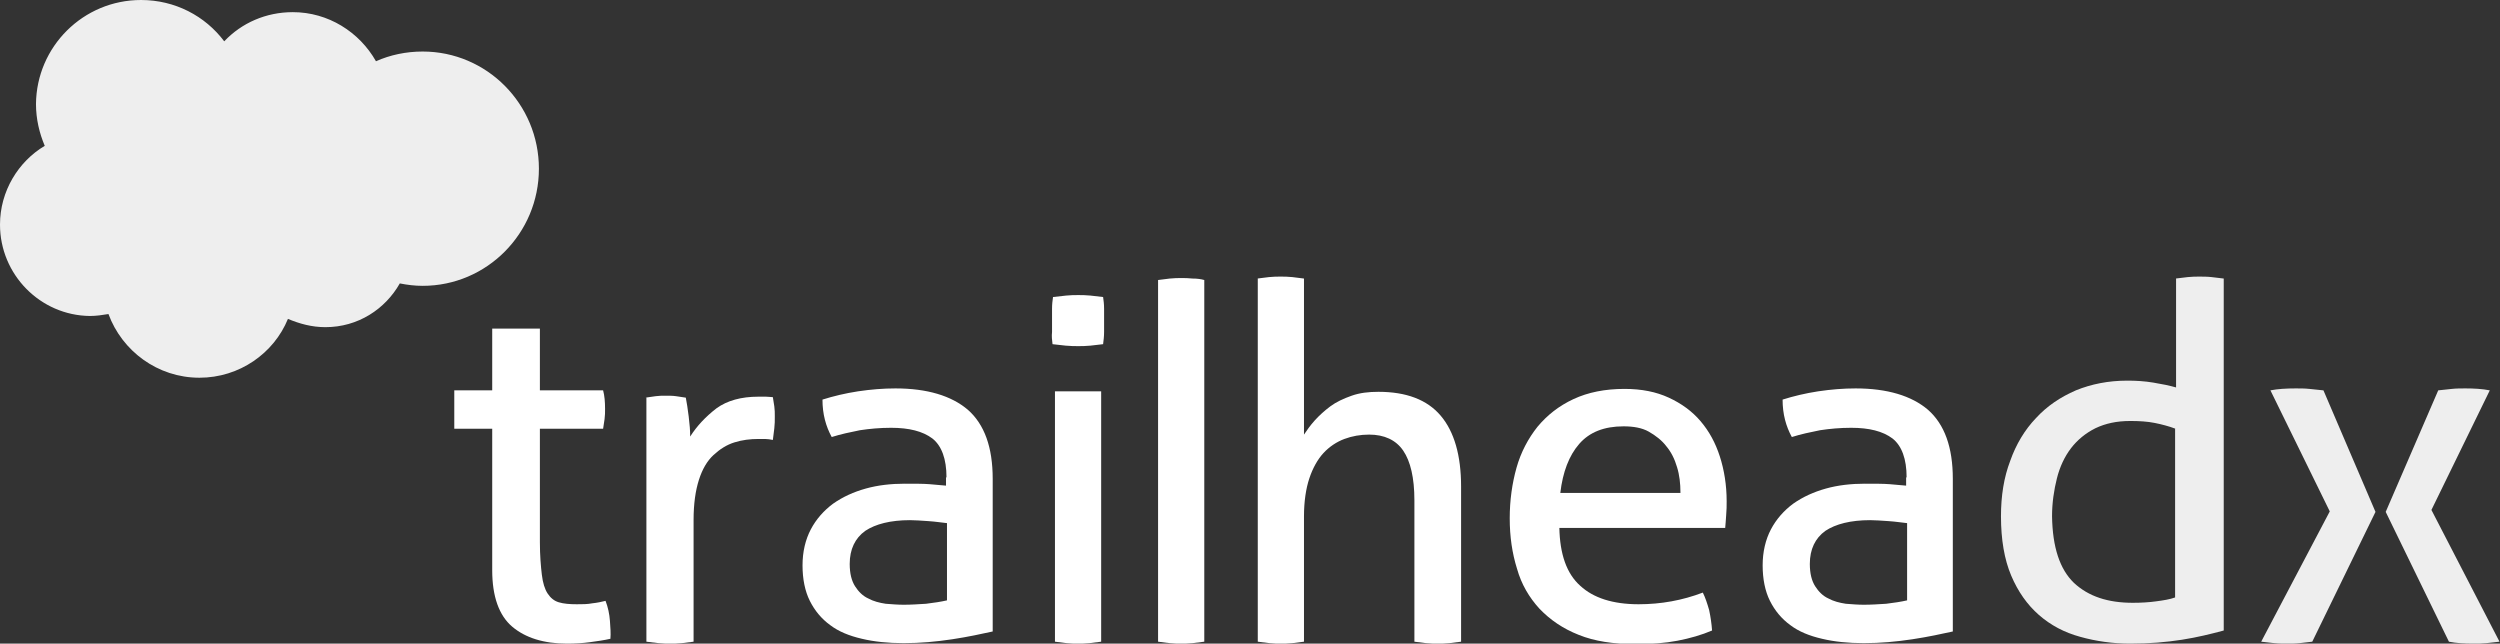<svg width="369" height="95" viewBox="0 0 369 95" fill="none" xmlns="http://www.w3.org/2000/svg">
<rect x="0" y="0" width="369" height="95" fill="#333333" stroke="none"/>
<g clip-path="url(#clip0)">
<path d="M33.095 6.099C35.68 3.372 39.269 1.794 43.218 1.794C48.458 1.794 53.053 4.736 55.494 9.041C57.575 8.108 59.944 7.606 62.385 7.606C71.862 7.606 79.543 15.355 79.543 24.898C79.543 34.441 71.862 42.19 62.385 42.19C61.237 42.19 60.088 42.047 59.011 41.832C56.858 45.634 52.837 48.289 48.027 48.289C46.017 48.289 44.223 47.787 42.5 47.069C40.418 52.164 35.321 55.752 29.434 55.752C23.26 55.752 18.019 51.805 16.009 46.352C15.148 46.495 14.214 46.639 13.281 46.639C5.959 46.567 0 40.54 0 33.15C0 28.199 2.728 23.822 6.605 21.526C5.815 19.66 5.312 17.579 5.312 15.355C5.384 6.888 12.276 0 20.819 0C25.844 0 30.295 2.368 33.095 6.099Z" fill="#EEEEEE"/>
<path d="M321.116 41.114C321.619 41.042 322.265 40.971 322.911 40.899C323.557 40.827 324.131 40.827 324.634 40.827C325.137 40.827 325.783 40.827 326.429 40.899C327.075 40.971 327.649 41.042 328.224 41.114V93.063C326.357 93.565 324.347 94.067 322.05 94.426C319.752 94.785 317.24 95 314.44 95C311.855 95 309.343 94.641 307.046 93.996C304.676 93.35 302.666 92.273 300.943 90.767C299.22 89.26 297.856 87.323 296.851 84.955C295.846 82.587 295.344 79.645 295.344 76.201C295.344 73.187 295.774 70.461 296.708 68.021C297.569 65.582 298.861 63.429 300.513 61.707C302.164 59.913 304.102 58.622 306.399 57.617C308.697 56.684 311.209 56.182 314.009 56.182C315.23 56.182 316.522 56.254 317.814 56.469C319.106 56.684 320.183 56.9 321.188 57.187V41.114H321.116ZM321.116 63.286C320.183 62.927 319.106 62.64 318.029 62.425C316.952 62.209 315.732 62.138 314.44 62.138C312.43 62.138 310.779 62.496 309.271 63.214C307.835 63.931 306.615 64.936 305.681 66.156C304.748 67.376 304.03 68.882 303.6 70.604C303.169 72.326 302.882 74.192 302.882 76.201C302.953 80.793 304.03 84.022 306.112 86.031C308.266 88.04 311.138 88.973 314.799 88.973C316.019 88.973 317.24 88.901 318.245 88.758C319.322 88.614 320.255 88.471 321.045 88.184V63.286H321.116Z" fill="#EEEEEE"/>
<path d="M343.874 75.483L335.115 57.617C336.192 57.402 337.485 57.33 338.849 57.33C339.495 57.33 340.213 57.33 340.859 57.402C341.505 57.474 342.223 57.545 342.941 57.617L350.622 75.555L341.289 94.713C340.643 94.785 340.069 94.856 339.423 94.928C338.849 95 338.202 95 337.628 95C336.982 95 336.336 95 335.69 94.928C335.044 94.856 334.398 94.785 333.751 94.713L343.874 75.483ZM352.13 75.555L359.883 57.617C360.529 57.545 361.247 57.474 361.893 57.402C362.539 57.33 363.257 57.33 363.903 57.33C365.195 57.33 366.416 57.402 367.493 57.617L358.878 75.268L368.928 94.713C368.282 94.785 367.636 94.856 366.99 94.928C366.344 95 365.698 95 365.052 95C363.76 95 362.539 94.928 361.462 94.713L352.13 75.555Z" fill="#EEEEEE"/>
<path d="M155.353 50.801C155.927 50.872 156.645 50.944 157.291 51.016C158.009 51.088 158.655 51.088 159.158 51.088C159.66 51.088 160.235 51.088 160.953 51.016C161.599 50.944 162.245 50.872 162.819 50.801C162.891 50.227 162.963 49.653 162.963 49.007C162.963 48.361 162.963 47.787 162.963 47.285C162.963 46.783 162.963 46.209 162.963 45.563C162.963 44.917 162.891 44.343 162.819 43.841C162.245 43.769 161.599 43.697 160.953 43.626C160.235 43.554 159.66 43.554 159.158 43.554C158.655 43.554 158.009 43.554 157.363 43.626C156.645 43.697 155.999 43.769 155.425 43.841C155.353 44.343 155.281 44.917 155.281 45.563C155.281 46.209 155.281 46.783 155.281 47.285C155.281 47.787 155.281 48.361 155.281 49.007C155.209 49.653 155.281 50.227 155.353 50.801Z" fill="white"/>
<path d="M95.265 58.694C95.768 58.622 96.27 58.55 96.773 58.478C97.275 58.407 97.706 58.407 98.28 58.407C98.783 58.407 99.285 58.407 99.788 58.478C100.29 58.55 100.793 58.622 101.224 58.694C101.367 59.411 101.511 60.344 101.654 61.492C101.798 62.64 101.87 63.573 101.87 64.434C102.875 62.855 104.167 61.492 105.746 60.272C107.326 59.124 109.408 58.55 111.92 58.55C112.279 58.55 112.71 58.55 113.069 58.55C113.5 58.55 113.787 58.622 114.074 58.622C114.146 59.052 114.218 59.483 114.289 59.985C114.361 60.487 114.361 60.918 114.361 61.492C114.361 62.066 114.361 62.64 114.289 63.214C114.218 63.788 114.146 64.434 114.074 64.936C113.715 64.864 113.284 64.792 112.925 64.792C112.495 64.792 112.208 64.792 111.992 64.792C110.7 64.792 109.551 64.936 108.403 65.295C107.254 65.653 106.249 66.299 105.316 67.16C104.382 68.021 103.665 69.241 103.162 70.82C102.659 72.398 102.372 74.335 102.372 76.775V94.713C101.87 94.785 101.295 94.857 100.649 94.928C100.003 95 99.429 95 98.926 95C98.424 95 97.85 95 97.204 94.928C96.557 94.857 95.983 94.785 95.409 94.713V58.694H95.265Z" fill="white"/>
<path d="M139.703 70.461C139.703 67.734 138.985 65.797 137.621 64.721C136.185 63.644 134.175 63.142 131.519 63.142C129.868 63.142 128.36 63.285 126.924 63.501C125.489 63.788 124.125 64.075 122.761 64.505C121.899 62.927 121.397 61.133 121.397 58.98C122.976 58.478 124.771 58.048 126.637 57.761C128.575 57.474 130.37 57.33 132.165 57.33C136.831 57.33 140.421 58.406 142.862 60.487C145.303 62.64 146.523 66.012 146.523 70.676V93.206C144.872 93.565 142.933 93.996 140.564 94.354C138.195 94.713 135.826 94.928 133.385 94.928C131.088 94.928 129.006 94.713 127.211 94.282C125.345 93.852 123.766 93.206 122.545 92.273C121.253 91.341 120.248 90.121 119.53 88.686C118.812 87.251 118.453 85.457 118.453 83.448C118.453 81.439 118.884 79.645 119.674 78.138C120.463 76.631 121.612 75.34 122.976 74.335C124.412 73.331 125.991 72.613 127.786 72.111C129.581 71.609 131.519 71.394 133.529 71.394C135.037 71.394 136.257 71.394 137.19 71.465C138.124 71.537 138.985 71.609 139.631 71.68V70.461H139.703ZM139.703 77.206C138.985 77.134 138.124 76.99 137.047 76.918C135.97 76.847 135.037 76.775 134.319 76.775C131.447 76.775 129.222 77.349 127.714 78.353C126.206 79.43 125.417 81.08 125.417 83.233C125.417 84.668 125.704 85.744 126.206 86.533C126.709 87.323 127.355 87.968 128.145 88.327C128.934 88.758 129.796 88.973 130.729 89.116C131.662 89.188 132.524 89.26 133.385 89.26C134.462 89.26 135.539 89.188 136.688 89.116C137.836 88.973 138.841 88.829 139.775 88.614V77.206H139.703Z" fill="white"/>
<path d="M281.416 70.461C281.416 67.734 280.698 65.797 279.334 64.721C277.899 63.644 275.889 63.142 273.232 63.142C271.581 63.142 270.074 63.285 268.638 63.501C267.202 63.788 265.838 64.075 264.474 64.505C263.612 62.927 263.11 61.133 263.11 58.98C264.689 58.478 266.484 58.048 268.351 57.761C270.289 57.474 272.084 57.33 273.878 57.33C278.545 57.33 282.134 58.406 284.575 60.487C287.016 62.64 288.236 66.012 288.236 70.676V93.206C286.585 93.565 284.647 93.996 282.278 94.354C279.909 94.713 277.54 94.928 275.099 94.928C272.802 94.928 270.72 94.713 268.925 94.282C267.058 93.852 265.479 93.206 264.259 92.273C262.966 91.341 261.961 90.121 261.243 88.686C260.525 87.251 260.167 85.457 260.167 83.448C260.167 81.439 260.597 79.645 261.387 78.138C262.177 76.631 263.325 75.34 264.689 74.335C266.125 73.331 267.704 72.613 269.499 72.111C271.294 71.609 273.232 71.394 275.242 71.394C276.75 71.394 277.97 71.394 278.904 71.465C279.837 71.537 280.698 71.609 281.345 71.68V70.461H281.416ZM281.416 77.206C280.698 77.134 279.837 76.99 278.76 76.918C277.683 76.847 276.75 76.775 276.032 76.775C273.16 76.775 270.935 77.349 269.427 78.353C267.92 79.43 267.13 81.08 267.13 83.233C267.13 84.668 267.417 85.744 267.92 86.533C268.422 87.323 269.068 87.968 269.858 88.327C270.648 88.758 271.509 88.973 272.443 89.116C273.376 89.188 274.237 89.26 275.099 89.26C276.176 89.26 277.252 89.188 278.401 89.116C279.55 88.973 280.555 88.829 281.488 88.614V77.206H281.416Z" fill="white"/>
<path d="M185.577 41.114C186.079 41.042 186.654 40.971 187.3 40.899C187.946 40.827 188.52 40.827 189.023 40.827C189.525 40.827 190.099 40.827 190.746 40.899C191.392 40.971 191.966 41.042 192.468 41.114V64.147C192.899 63.501 193.402 62.783 194.048 62.066C194.694 61.348 195.484 60.631 196.345 59.985C197.207 59.339 198.283 58.837 199.504 58.407C200.724 57.976 202.017 57.832 203.452 57.832C207.544 57.832 210.631 58.98 212.641 61.348C214.652 63.716 215.657 67.232 215.657 71.824V94.713C215.154 94.785 214.58 94.857 213.934 94.928C213.288 95 212.713 95 212.211 95C211.708 95 211.134 95 210.488 94.928C209.842 94.857 209.267 94.785 208.765 94.713V73.833C208.765 70.533 208.19 68.093 207.114 66.514C206.037 64.936 204.314 64.147 202.088 64.147C200.796 64.147 199.576 64.362 198.427 64.792C197.278 65.223 196.202 65.94 195.34 66.873C194.479 67.806 193.761 69.097 193.258 70.604C192.756 72.111 192.468 74.048 192.468 76.201V94.713C191.966 94.785 191.392 94.857 190.746 94.928C190.099 95 189.525 95 189.023 95C188.52 95 188.018 95 187.371 94.928C186.725 94.857 186.151 94.785 185.648 94.713V41.114H185.577Z" fill="white"/>
<path d="M230.159 77.851C230.23 81.798 231.235 84.668 233.245 86.462C235.184 88.255 238.055 89.188 241.86 89.188C245.163 89.188 248.321 88.614 251.337 87.466C251.695 88.184 251.983 89.045 252.27 90.049C252.485 91.054 252.629 92.058 252.701 93.063C251.193 93.709 249.47 94.211 247.603 94.57C245.737 94.928 243.727 95.072 241.43 95.072C238.127 95.072 235.327 94.641 233.03 93.709C230.661 92.776 228.795 91.484 227.215 89.834C225.708 88.184 224.559 86.246 223.913 83.95C223.195 81.654 222.836 79.215 222.836 76.488C222.836 73.833 223.195 71.322 223.841 69.026C224.487 66.73 225.564 64.721 226.928 62.998C228.364 61.276 230.087 59.913 232.24 58.909C234.394 57.904 236.907 57.402 239.778 57.402C242.291 57.402 244.445 57.832 246.311 58.693C248.178 59.554 249.757 60.703 250.978 62.138C252.27 63.644 253.203 65.366 253.849 67.375C254.495 69.385 254.854 71.609 254.854 73.977C254.854 74.622 254.854 75.34 254.782 76.057C254.711 76.775 254.711 77.421 254.639 77.923H230.159V77.851ZM248.034 72.685C248.034 71.394 247.891 70.102 247.532 68.954C247.173 67.734 246.67 66.73 245.952 65.869C245.306 65.008 244.373 64.29 243.368 63.716C242.363 63.142 241.071 62.927 239.635 62.927C236.763 62.927 234.609 63.788 233.102 65.51C231.594 67.232 230.661 69.671 230.302 72.757H248.034V72.685Z" fill="white"/>
<path d="M90.025 91.628C89.953 90.623 89.737 89.619 89.378 88.686C88.804 88.829 88.158 88.973 87.44 89.045C86.722 89.188 85.933 89.188 85.143 89.188C84.066 89.188 83.204 89.116 82.487 88.901C81.769 88.686 81.266 88.255 80.835 87.61C80.405 86.964 80.118 86.031 79.974 84.811C79.83 83.591 79.687 82.013 79.687 80.004V63.286H89.019C89.091 62.783 89.163 62.353 89.235 61.851C89.307 61.348 89.307 60.846 89.307 60.344C89.307 59.339 89.235 58.407 89.019 57.617H79.687V48.505H79.112H72.651V57.617H67.052V63.286H72.651V84.165C72.651 88.04 73.656 90.838 75.595 92.489C77.533 94.139 80.261 95 83.707 95C84.927 95 86.004 94.928 87.081 94.785C88.158 94.641 89.163 94.498 90.096 94.283C90.168 93.493 90.096 92.632 90.025 91.628Z" fill="white"/>
<path d="M155.712 57.761V64.218V68.524V94.713C156.215 94.785 156.789 94.857 157.435 94.928C158.081 95 158.584 95 159.087 95C159.589 95 160.163 95 160.809 94.928C161.456 94.857 162.03 94.785 162.532 94.713V57.761H155.712Z" fill="white"/>
<path d="M176.029 41.114C175.383 41.042 174.88 41.042 174.378 41.042C173.875 41.042 173.301 41.042 172.655 41.114C172.008 41.186 171.434 41.258 170.932 41.33V51.088V64.219V68.524V84.883V94.713C171.434 94.785 172.008 94.857 172.655 94.928C173.301 95 173.803 95 174.306 95C174.808 95 175.383 95 176.029 94.928C176.675 94.857 177.249 94.785 177.752 94.713V84.955V71.824V67.519V51.088V41.33C177.249 41.186 176.675 41.114 176.029 41.114Z" fill="white"/>
</g>
<defs>
<clipPath id="clip0">
<rect width="369" height="95" fill="white"/>
</clipPath>
</defs>
</svg>
